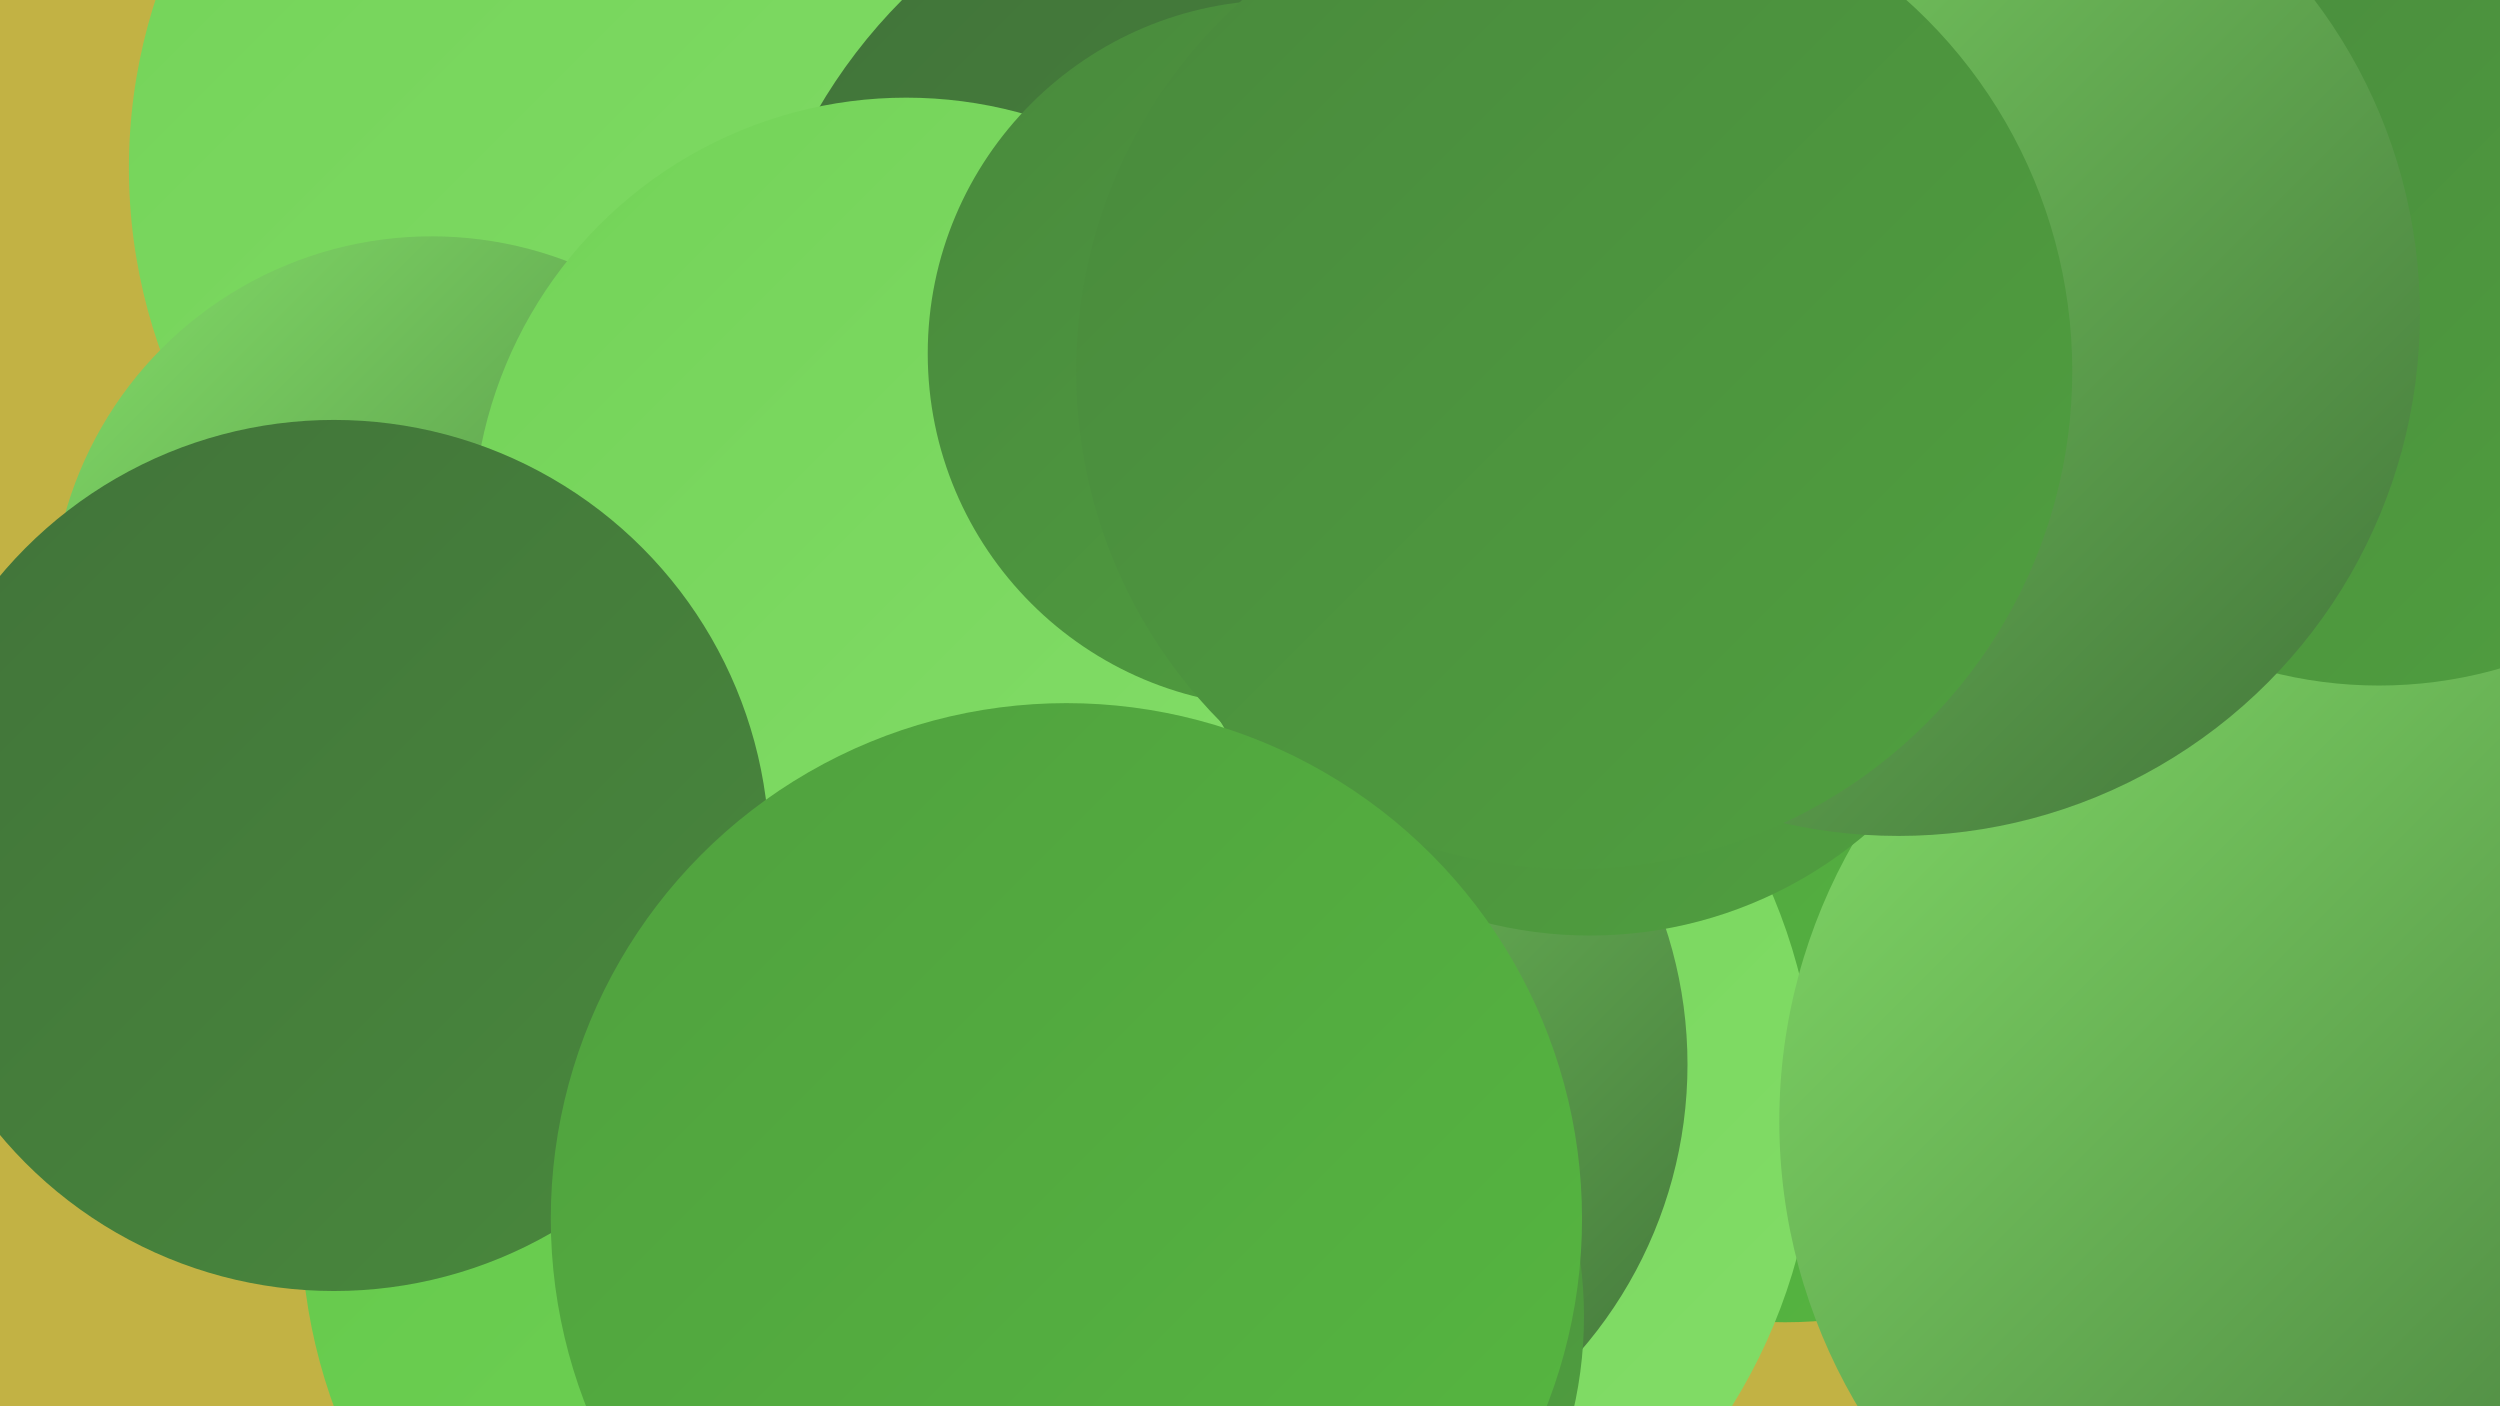 <?xml version="1.0" encoding="UTF-8"?><svg width="1280" height="720" xmlns="http://www.w3.org/2000/svg"><defs><linearGradient id="grad0" x1="0%" y1="0%" x2="100%" y2="100%"><stop offset="0%" style="stop-color:#417339;stop-opacity:1" /><stop offset="100%" style="stop-color:#49893d;stop-opacity:1" /></linearGradient><linearGradient id="grad1" x1="0%" y1="0%" x2="100%" y2="100%"><stop offset="0%" style="stop-color:#49893d;stop-opacity:1" /><stop offset="100%" style="stop-color:#50a03f;stop-opacity:1" /></linearGradient><linearGradient id="grad2" x1="0%" y1="0%" x2="100%" y2="100%"><stop offset="0%" style="stop-color:#50a03f;stop-opacity:1" /><stop offset="100%" style="stop-color:#56b840;stop-opacity:1" /></linearGradient><linearGradient id="grad3" x1="0%" y1="0%" x2="100%" y2="100%"><stop offset="0%" style="stop-color:#56b840;stop-opacity:1" /><stop offset="100%" style="stop-color:#63c84a;stop-opacity:1" /></linearGradient><linearGradient id="grad4" x1="0%" y1="0%" x2="100%" y2="100%"><stop offset="0%" style="stop-color:#63c84a;stop-opacity:1" /><stop offset="100%" style="stop-color:#73d358;stop-opacity:1" /></linearGradient><linearGradient id="grad5" x1="0%" y1="0%" x2="100%" y2="100%"><stop offset="0%" style="stop-color:#73d358;stop-opacity:1" /><stop offset="100%" style="stop-color:#83dd68;stop-opacity:1" /></linearGradient><linearGradient id="grad6" x1="0%" y1="0%" x2="100%" y2="100%"><stop offset="0%" style="stop-color:#83dd68;stop-opacity:1" /><stop offset="100%" style="stop-color:#417339;stop-opacity:1" /></linearGradient></defs><rect width="1280" height="720" fill="#c2b244" /><circle cx="914" cy="453" r="224" fill="url(#grad2)" /><circle cx="1090" cy="86" r="233" fill="url(#grad4)" /><circle cx="824" cy="264" r="193" fill="url(#grad2)" /><circle cx="645" cy="569" r="285" fill="url(#grad5)" /><circle cx="1197" cy="574" r="286" fill="url(#grad6)" /><circle cx="435" cy="624" r="281" fill="url(#grad4)" /><circle cx="501" cy="187" r="272" fill="url(#grad4)" /><circle cx="345" cy="86" r="279" fill="url(#grad5)" /><circle cx="221" cy="316" r="195" fill="url(#grad6)" /><circle cx="1218" cy="127" r="224" fill="url(#grad1)" /><circle cx="640" cy="545" r="224" fill="url(#grad6)" /><circle cx="659" cy="196" r="278" fill="url(#grad0)" /><circle cx="464" cy="272" r="222" fill="url(#grad5)" /><circle cx="171" cy="438" r="223" fill="url(#grad0)" /><circle cx="596" cy="674" r="215" fill="url(#grad1)" /><circle cx="814" cy="261" r="218" fill="url(#grad1)" /><circle cx="972" cy="161" r="267" fill="url(#grad6)" /><circle cx="656" cy="181" r="181" fill="url(#grad1)" /><circle cx="806" cy="190" r="255" fill="url(#grad1)" /><circle cx="546" cy="624" r="264" fill="url(#grad2)" /></svg>